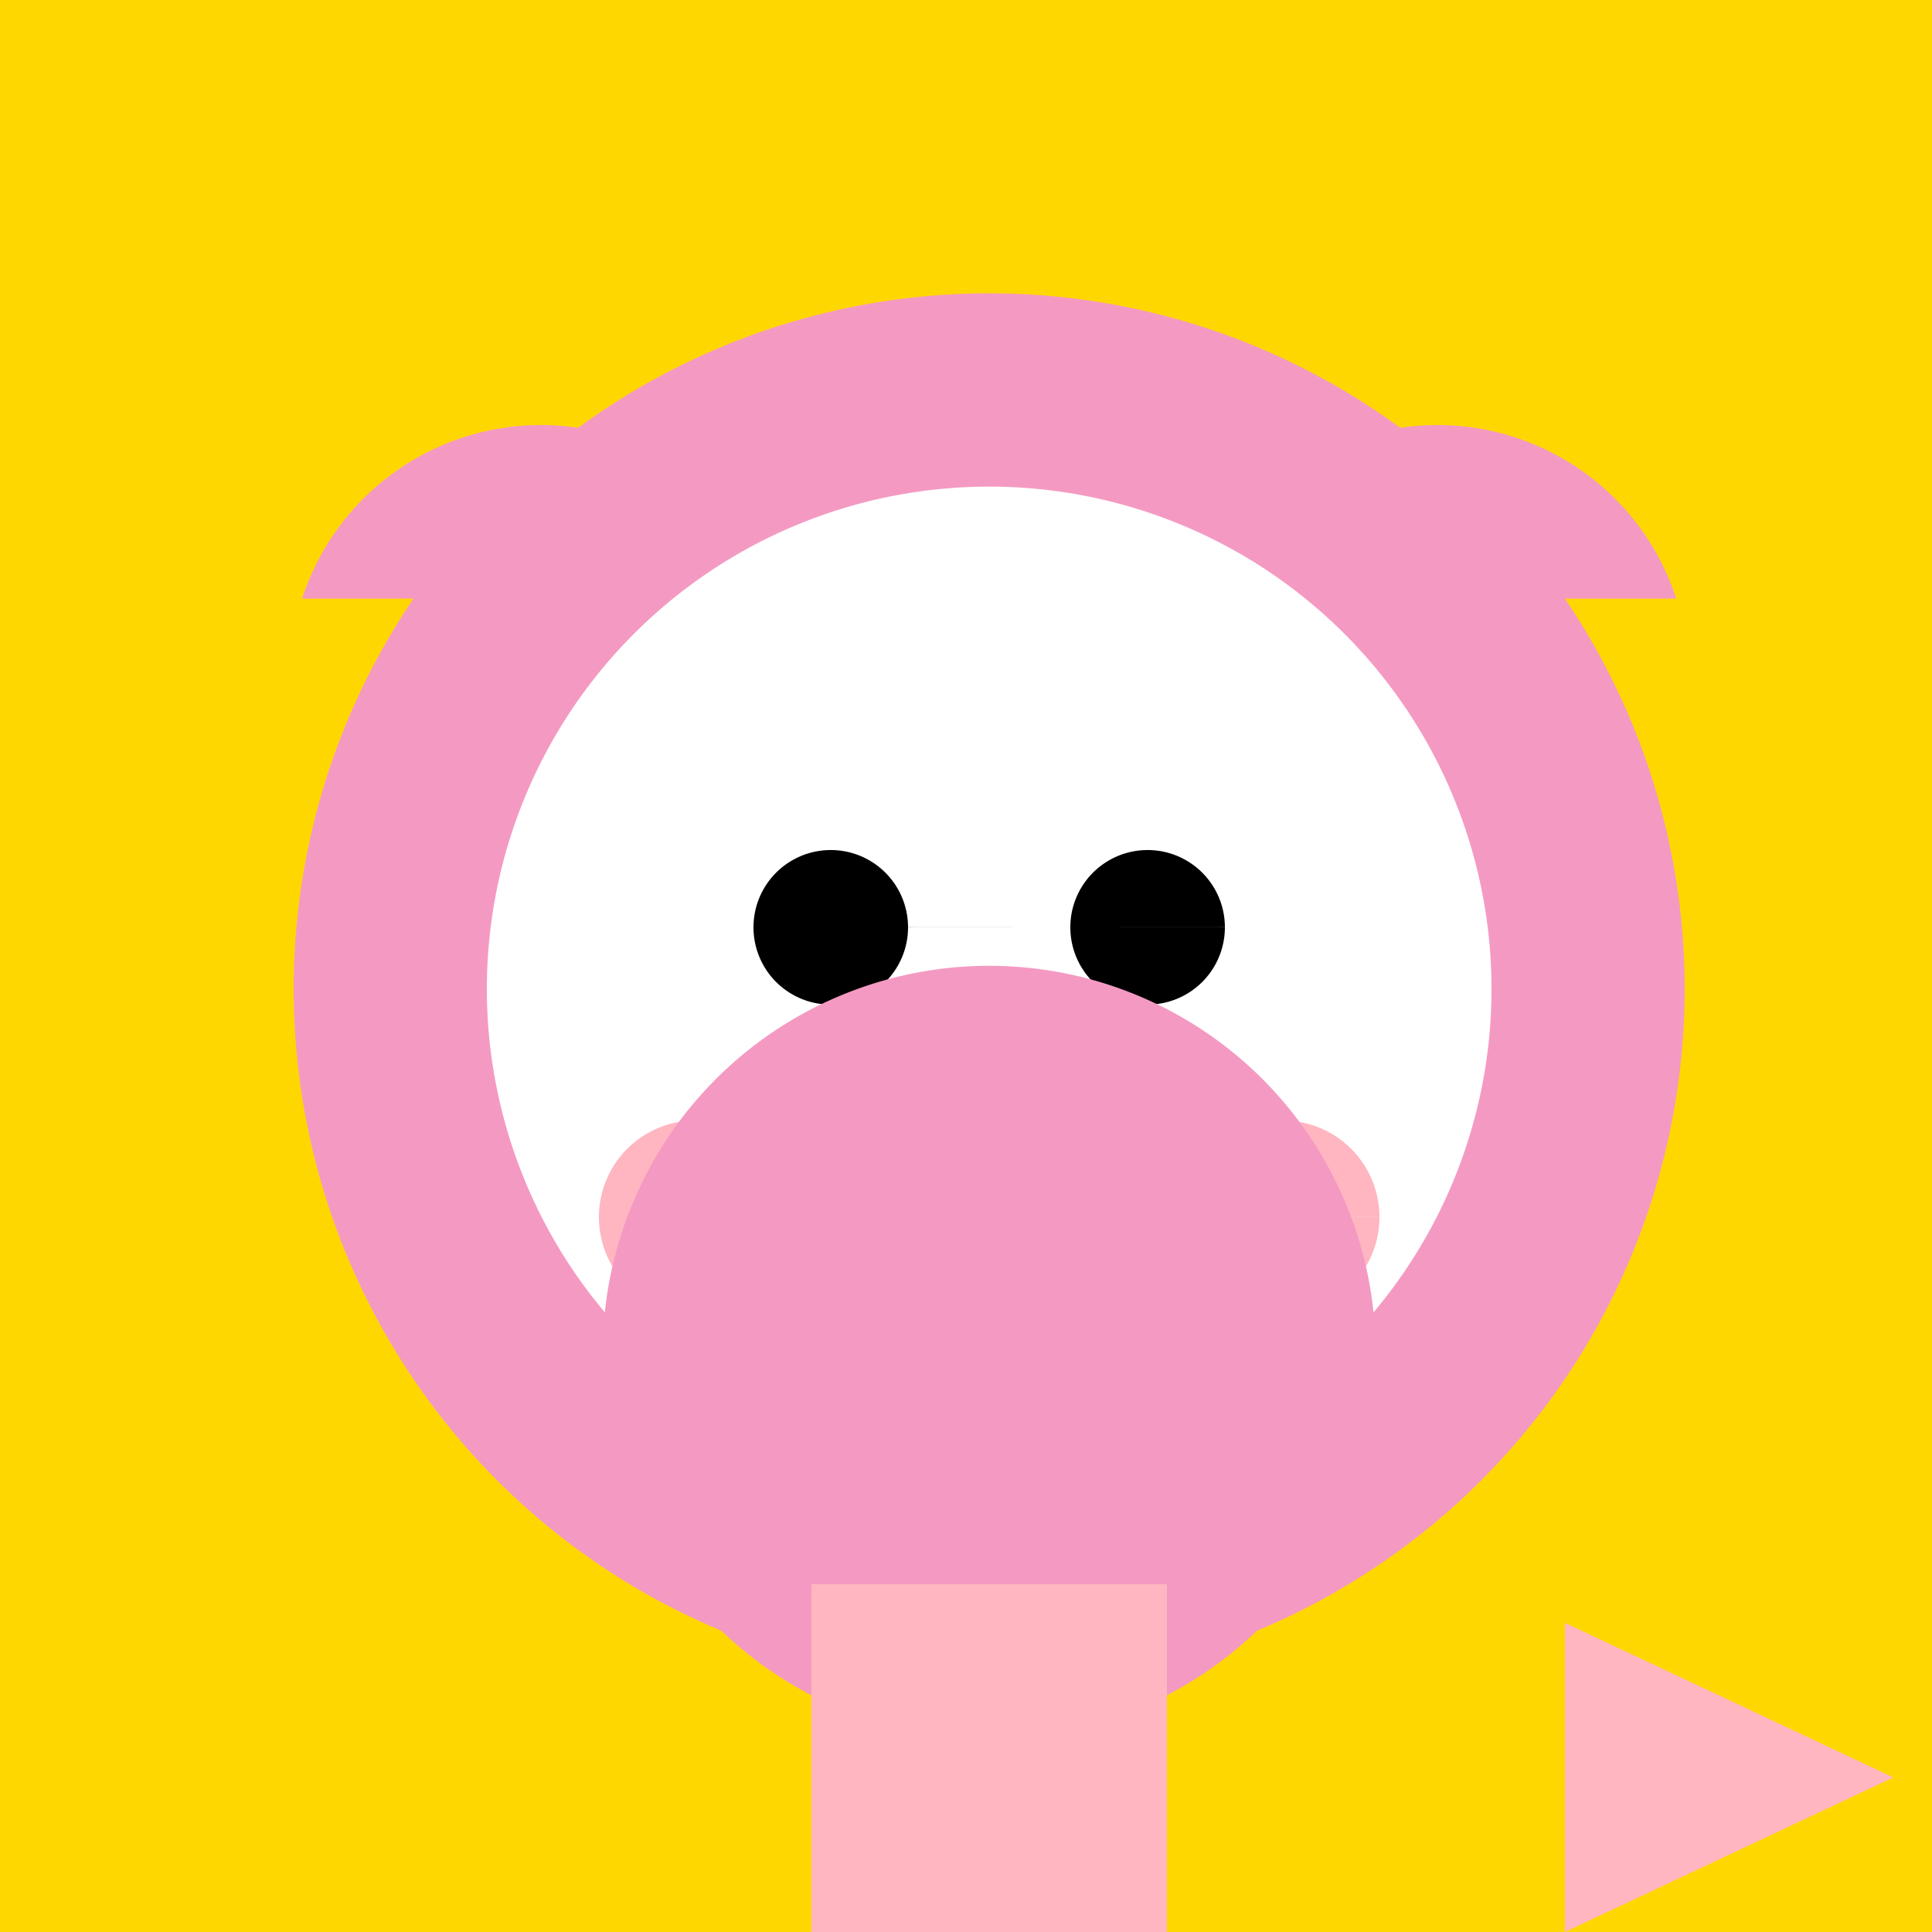 <!--

Generated by DrawGPT.
Free, open source, AI generated images in SVG, PNG, and HTML Canvas format.
https://drawgpt.ai

Created: 2023-09-27T00:38:07.617Z
Link: https://drawgpt.ai/prompt/75623/

-->
<svg xmlns="http://www.w3.org/2000/svg" xmlns:xlink="http://www.w3.org/1999/xlink" width="500" height="500"><defs/><g><rect fill="#FFD700" stroke="none" x="0" y="0" width="512" height="512"/><path fill="#F49AC2" stroke="none" paint-order="stroke fill markers" d=" M 436 256 A 180 180 0 1 1 436 255.82"/><path fill="#F49AC2" stroke="none" paint-order="stroke fill markers" d=" M 78.181 154.914 A 65 65 0 0 1 201.819 154.914 L 310.181 154.914 A 65 65 0 0 1 433.819 154.914"/><path fill="#FFF" stroke="none" paint-order="stroke fill markers" d=" M 386 256 A 130 130 0 1 1 386 255.87"/><path fill="#000" stroke="none" paint-order="stroke fill markers" d=" M 235 240 A 20 20 0 1 1 235 239.98 L 317 240 A 20 20 0 1 1 317 239.98"/><path fill="#FF6666" stroke="none" paint-order="stroke fill markers" d=" M 268 285 A 12 12 0 1 1 268 284.988"/><path fill="none" stroke="#000" paint-order="fill stroke markers" d=" M 220 285 L 235 285 M 276 285 L 291 285" stroke-miterlimit="10" stroke-width="2" stroke-dasharray=""/><path fill="none" stroke="#000" paint-order="fill stroke markers" d=" M 305.003 329.933 A 50 50 0 0 1 206.997 329.933" stroke-miterlimit="10" stroke-width="3" stroke-dasharray=""/><path fill="#FFB6C1" stroke="none" paint-order="stroke fill markers" d=" M 205 315 A 25 25 0 1 1 205 314.975 L 357 315 A 25 25 0 1 1 357 314.975"/><path fill="#F49AC2" stroke="none" paint-order="stroke fill markers" d=" M 356 350 A 100 100 0 1 1 356 349.9"/><rect fill="#FFB6C1" stroke="none" x="210" y="410" width="92" height="100"/><rect fill="#FFB6C1" stroke="none" x="210" y="510" width="92" height="25"/><path fill="#FFB6C1" stroke="none" paint-order="stroke fill markers" d=" M 405 420 L 490 460 L 405 500 Z"/></g></svg>